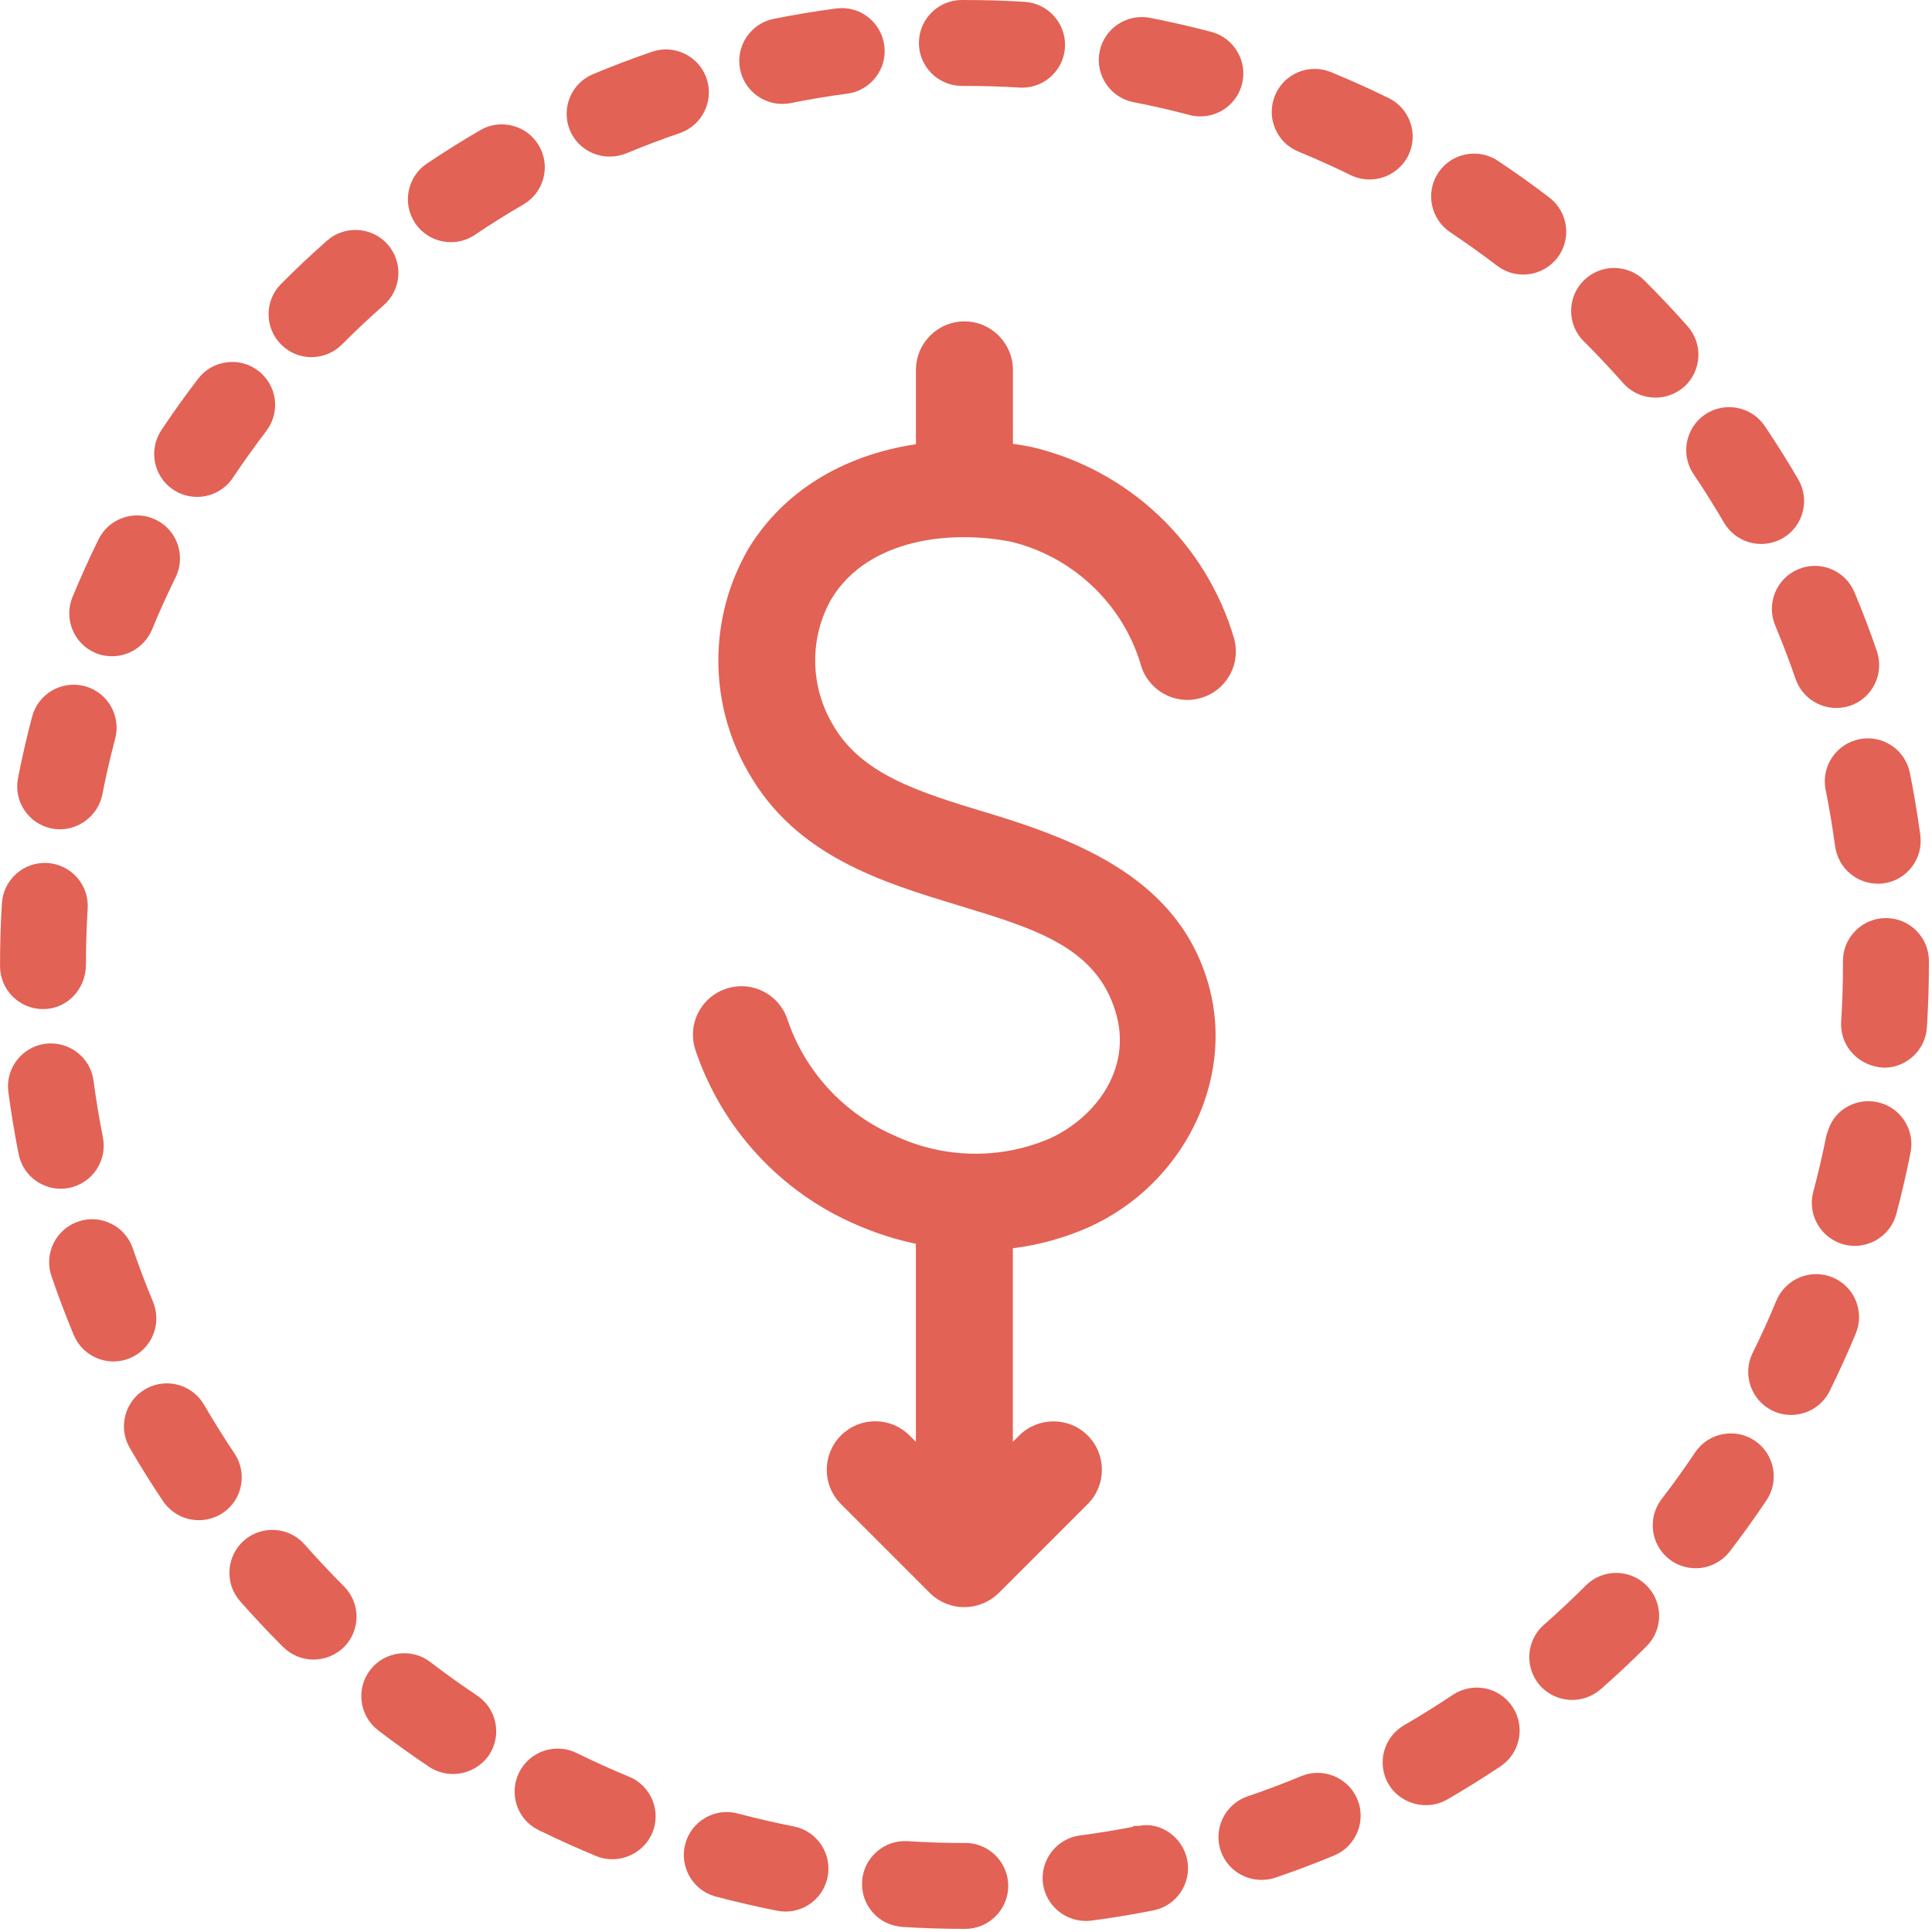 <?xml version="1.0" encoding="utf-8"?>
<svg xmlns="http://www.w3.org/2000/svg" height="71" viewBox="0 0 71 71" width="71">
  <g fill="#e26255" fill-rule="evenodd">
    <path d="m36.264 29.866c-2.476-.752-4.615-1.401-5.662-3.242-.844-1.425-.858-3.202-.044-4.621 1.369-2.241 4.436-2.524 6.612-2.091 2.259.551 4.079 2.278 4.744 4.483.25.948 1.225 1.522 2.178 1.266.46-.122.845-.415 1.084-.827.239-.411.304-.892.177-1.368-1.028-3.507-3.877-6.203-7.433-7.037l-.024-.006c-.221-.044-.445-.081-.672-.114v-2.715c0-.982-.799-1.783-1.782-1.783-.982 0-1.782.8-1.782 1.783v2.73c-2.712.41-4.877 1.751-6.147 3.826-1.485 2.544-1.484 5.707-.003 8.246 1.744 3.068 4.919 4.029 7.725 4.881 2.82.856 5.047 1.532 5.764 3.913.643 2.147-.814 3.92-2.427 4.652-1.808.774-3.87.741-5.672-.098-1.864-.795-3.307-2.352-3.955-4.259-.145-.454-.457-.825-.88-1.043-.421-.218-.905-.26-1.358-.114-.454.144-.825.456-1.043.879-.219.422-.26.905-.109 1.376.967 2.883 3.124 5.225 5.913 6.424.706.309 1.44.544 2.19.702v7.279l-.235-.236c-.337-.336-.784-.52-1.259-.52h-.003c-.476.001-.923.187-1.259.523-.692.694-.692 1.823.001 2.517l3.286 3.287c.349.335.797.503 1.246.503.453 0 .907-.171 1.264-.514l3.278-3.278c.692-.695.69-1.826-.008-2.52-.691-.688-1.818-.686-2.513.002l-.235.235v-7.115c.968-.119 1.909-.38 2.809-.781 3.429-1.556 5.328-5.337 4.415-8.791-1.047-3.966-4.773-5.403-8.184-6.437"/>
    <path d="m5.626 47.846v-.001c-.273-.655-.524-1.318-.747-1.97-.136-.4-.419-.723-.799-.907-.378-.187-.807-.213-1.205-.077-.399.137-.722.42-.907.799-.186.378-.213.806-.077 1.206.252.735.527 1.464.819 2.165.253.606.841.972 1.461.972.201 0 .406-.039.603-.121.803-.334 1.186-1.26.852-2.065"/>
    <path d="m8.617 53.414c-.387-.578-.763-1.18-1.118-1.791-.438-.751-1.404-1.01-2.158-.573-.365.212-.625.553-.733.961-.108.408-.052.833.16 1.197.389.671.802 1.331 1.232 1.97.309.446.801.688 1.306.688.301 0 .605-.085.88-.264.35-.234.587-.591.668-1.005.082-.414-.003-.834-.238-1.185"/>
    <path d="m1.579 37.084c.87 0 1.579-.709 1.579-1.641 0-.687.022-1.377.064-2.053.027-.42-.112-.826-.391-1.143-.279-.316-.664-.505-1.085-.532-.42-.026-.827.113-1.143.392-.316.279-.505.664-.532 1.085-.047.737-.07 1.494-.07 2.312 0 .87.708 1.58 1.579 1.58"/>
    <path d="m2.546 43.653c.849-.171 1.403-1.002 1.236-1.853v-.002c-.136-.682-.253-1.383-.344-2.082-.114-.863-.901-1.465-1.773-1.359-.863.116-1.472.91-1.358 1.774.103.772.231 1.542.379 2.287.083.413.322.769.673 1.003.263.173.563.264.87.264.105 0 .211-.011.316-.031"/>
    <path d="m16.571 8.9c.302 0 .608-.087.876-.266.575-.388 1.176-.765 1.789-1.121.365-.212.625-.553.732-.961.108-.408.051-.834-.162-1.198-.212-.365-.552-.624-.96-.731-.407-.108-.834-.051-1.197.161-.656.381-1.317.796-1.964 1.23-.722.486-.913 1.47-.426 2.192.305.45.804.693 1.312.693"/>
    <path d="m11.193 56.757v-.001c-.576-.652-1.576-.714-2.229-.141-.652.576-.715 1.576-.141 2.229.515.583 1.048 1.151 1.592 1.694.311.301.709.451 1.108.451.402 0 .804-.154 1.118-.459.615-.617.615-1.617-.001-2.233-.498-.498-.985-1.016-1.447-1.541"/>
    <path d="m17.535 62.31h-.001c-.579-.385-1.155-.799-1.719-1.23-.689-.529-1.682-.399-2.213.293-.529.691-.398 1.684.293 2.214.614.47 1.248.924 1.896 1.357.266.168.562.249.857.249.507 0 1.006-.241 1.322-.692.233-.35.318-.772.235-1.186-.082-.413-.32-.77-.67-1.005"/>
    <path d="m28.746 3.819c.105 0 .209-.011.312-.031.691-.139 1.391-.256 2.081-.347.418-.054.789-.27 1.046-.606.257-.334.368-.748.312-1.167-.116-.863-.905-1.475-1.774-1.356-.768.102-1.538.231-2.287.38-.413.083-.769.322-1.004.674-.233.35-.316.771-.233 1.184.147.735.797 1.269 1.546 1.269"/>
    <path d="m35.349 3.157h.094c.674 0 1.355.02 2.011.06l.089.005h.02c.422-.001.818-.165 1.117-.464.297-.299.461-.695.46-1.118-.003-.829-.653-1.519-1.48-1.572-.731-.046-1.481-.068-2.312-.068-.87 0-1.579.708-1.579 1.58.001.869.709 1.577 1.579 1.577"/>
    <path d="m23.118 65.293h-.001c-.638-.264-1.287-.556-1.925-.871-.777-.384-1.729-.065-2.115.715-.387.78-.067 1.728.688 2.101l.117.066h.017c.656.321 1.333.626 2.019.909.19.077.387.113.583.113.621 0 1.216-.367 1.473-.971.161-.389.161-.819 0-1.208-.161-.389-.466-.692-.855-.854"/>
    <path d="m68.33 27.166c-.838.167-1.39.974-1.248 1.811l.005.027c.001.006.003.012.004.018l.028.145.001.001c.124.633.232 1.286.322 1.948.119.794.79 1.36 1.577 1.36.064 0 .13-.004.195-.012.418-.055.79-.271 1.046-.607.256-.335.366-.749.31-1.167-.102-.761-.231-1.53-.383-2.287-.083-.412-.321-.77-.672-1.004-.35-.234-.767-.316-1.185-.234"/>
    <path d="m3.519 24.003.01.004c.193.075.39.11.584.11.62 0 1.205-.362 1.469-.971.268-.648.561-1.297.87-1.927.187-.378.214-.806.079-1.207-.135-.399-.418-.722-.797-.907-.376-.188-.804-.215-1.206-.079-.399.134-.722.418-.908.799-.337.682-.657 1.395-.956 2.116-.332.803.053 1.728.856 2.061"/>
    <path d="m1.907 30.449.004.001c.097.018.193.026.289.026.738 0 1.406-.522 1.56-1.273.13-.673.29-1.366.473-2.057.223-.841-.28-1.707-1.122-1.931-.845-.221-1.708.28-1.93 1.121-.198.748-.373 1.509-.519 2.261-.082.412.004.834.239 1.183.235.35.592.587 1.007.668"/>
    <path d="m6.369 17.997c.268.179.573.264.872.264.512 0 1.012-.246 1.317-.702.396-.593.81-1.171 1.228-1.719.53-.691.398-1.684-.294-2.213-.335-.258-.748-.368-1.167-.311-.418.054-.79.269-1.046.605-.475.619-.929 1.255-1.349 1.887-.482.725-.286 1.707.438 2.189"/>
    <path d="m11.446 13.124h.006c.416 0 .823-.169 1.115-.465.501-.502 1.018-.989 1.54-1.447.653-.576.716-1.576.14-2.229-.577-.651-1.576-.715-2.229-.139-.584.515-1.151 1.049-1.686 1.587-.299.3-.462.695-.462 1.118.001.421.166.818.465 1.116.298.297.692.46 1.112.46"/>
    <path d="m65.238 22.985v.001c.271.649.524 1.311.752 1.975.234.652.838 1.056 1.496 1.056.167 0 .339-.026.509-.082.822-.284 1.261-1.184.979-2.006-.248-.723-.524-1.451-.824-2.164-.162-.389-.467-.692-.857-.852-.392-.16-.822-.158-1.208.006-.803.336-1.184 1.262-.847 2.065"/>
    <path d="m58.324 12.664c.461.464.908.941 1.334 1.424.315.347.745.525 1.178.525.369 0 .741-.129 1.047-.391.652-.577.714-1.578.138-2.229-.507-.573-1.042-1.14-1.59-1.686-.618-.614-1.619-.611-2.231.003-.299.3-.463.696-.462 1.118 0 .42.165.817.464 1.115z"/>
    <path d="m62.235 17.422c.398.59.776 1.192 1.126 1.794.3.497.82.774 1.361.774.267 0 .541-.069.795-.212.751-.438 1.007-1.406.57-2.158l-.001-.001c-.391-.671-.806-1.331-1.231-1.961-.486-.723-1.469-.912-2.191-.429-.722.486-.913 1.47-.428 2.192"/>
    <path d="m64.485 52.943v-.001c-.726-.482-1.706-.289-2.191.434-.391.586-.805 1.163-1.232 1.717-.529.691-.4 1.683.295 2.218.289.216.624.321.956.321.471 0 .936-.21 1.254-.615.465-.606.92-1.239 1.351-1.883.484-.722.291-1.705-.432-2.19"/>
    <path d="m58.278 58.265v.002c-.492.492-1.012.978-1.542 1.445-.654.575-.72 1.574-.14 2.234.316.347.747.526 1.18.526.368 0 .738-.127 1.043-.388.585-.513 1.154-1.047 1.691-1.585.616-.615.617-1.616.001-2.232-.614-.616-1.616-.619-2.233-.002z"/>
    <path d="m25.967 2.884c-.137-.399-.42-.721-.799-.906-.379-.186-.805-.213-1.207-.076-.724.248-1.452.524-2.163.821-.39.161-.693.465-.854.855-.161.389-.161.819 0 1.209.25.601.832.967 1.459.967.165 0 .335-.025.501-.079l.109-.038c.65-.27 1.313-.522 1.971-.747.823-.283 1.263-1.181.982-2.006"/>
    <path d="m70.417 34.194c-.298-.294-.692-.455-1.109-.455h-.01c-.422.003-.818.169-1.115.47-.297.3-.458.696-.455 1.116v.119c0 .711-.022 1.421-.068 2.121-.042.878.64 1.628 1.577 1.672.83 0 1.522-.649 1.575-1.477.05-.768.074-1.547.074-2.316v-.135c-.003-.422-.168-.817-.469-1.114"/>
    <path d="m57.235 9.473c.528-.692.396-1.684-.296-2.212v-.001c-.611-.467-1.246-.92-1.886-1.345-.72-.486-1.704-.299-2.191.425-.486.721-.297 1.703.44 2.201.586.389 1.163.802 1.724 1.232.288.213.621.317.952.317.472 0 .939-.212 1.257-.618"/>
    <path d="m68.969 40.499c-.411-.082-.831 0-1.182.233-.3.199-.518.49-.632.89l-.04.119c-.137.692-.298 1.385-.478 2.057-.225.839.276 1.706 1.117 1.934.136.036.272.053.408.053.653 0 1.255-.408 1.484-1.039l.043-.134c.197-.74.373-1.5.523-2.259.082-.413-.002-.834-.237-1.185-.234-.35-.591-.587-1.006-.669"/>
    <path d="m67.344 46.942h-.001c-.801-.331-1.727.053-2.062.854-.27.654-.564 1.301-.873 1.924-.385.781-.063 1.73.717 2.115.224.112.461.163.696.163.582 0 1.143-.324 1.419-.88.346-.703.669-1.413.959-2.113.161-.389.161-.819 0-1.209-.161-.389-.466-.692-.855-.854"/>
    <path d="m35.474 67.728-.039.001c-.671 0-1.369-.022-2.074-.066-.428-.027-.827.11-1.144.388s-.507.663-.534 1.083c-.028.421.11.828.388 1.145.252.287.591.47.991.522l.097.013c.752.048 1.52.071 2.314.071.87 0 1.579-.708 1.579-1.579 0-.87-.708-1.579-1.579-1.579z"/>
    <path d="m41.869 67.099-.204.001-.037.037c-.647.124-1.298.231-1.94.315-.863.113-1.473.907-1.359 1.78.12.794.793 1.362 1.58 1.362.063 0 .126-.004.191-.011.762-.1 1.53-.227 2.285-.377.854-.168 1.412-.999 1.245-1.854-.169-.855-1.001-1.41-1.76-1.253"/>
    <path d="m54.574 62.047c-.41-.079-.834.004-1.185.238-.578.387-1.18.763-1.792 1.118-.752.436-1.011 1.402-.571 2.161.294.496.828.774 1.374.774.266 0 .534-.065.779-.204.658-.379 1.32-.793 1.967-1.225.35-.234.587-.591.67-1.006.082-.414-.003-.834-.237-1.186-.234-.35-.591-.588-1.006-.67"/>
    <path d="m29.174 67.121c-.682-.134-1.374-.295-2.055-.474-.842-.23-1.709.273-1.935 1.114-.11.408-.053.833.158 1.198.202.351.524.607.91.723l.054.016c.76.201 1.519.376 2.259.521.101.02.204.03.305.03.312 0 .616-.092.879-.27.35-.235.586-.593.666-1.007.167-.853-.39-1.683-1.243-1.851"/>
    <path d="m41.653 3.754c.699.136 1.391.295 2.057.471.135.036.27.053.403.053.699 0 1.34-.468 1.527-1.175.222-.841-.281-1.707-1.122-1.93-.743-.195-1.504-.371-2.261-.519-.856-.161-1.685.398-1.849 1.253-.164.852.394 1.681 1.246 1.848"/>
    <path d="m51.754 5.717c.185-.379.213-.807.077-1.207-.137-.399-.421-.721-.799-.906-.694-.34-1.407-.661-2.118-.953-.389-.16-.818-.16-1.207.002-.39.162-.692.468-.852.857-.161.39-.16.82.003 1.209.162.39.466.692.856.851.653.269 1.301.561 1.935.872.221.104.454.154.683.154.582 0 1.137-.32 1.423-.878z"/>
    <path d="m47.817 65.273c-.642.266-1.305.516-1.97.743-.824.281-1.266 1.18-.984 2.009.232.654.837 1.06 1.497 1.06.166 0 .336-.025.504-.08.731-.249 1.461-.524 2.167-.817.802-.335 1.186-1.26.852-2.065-.335-.802-1.26-1.183-2.065-.851"/>
  </g>
</svg>